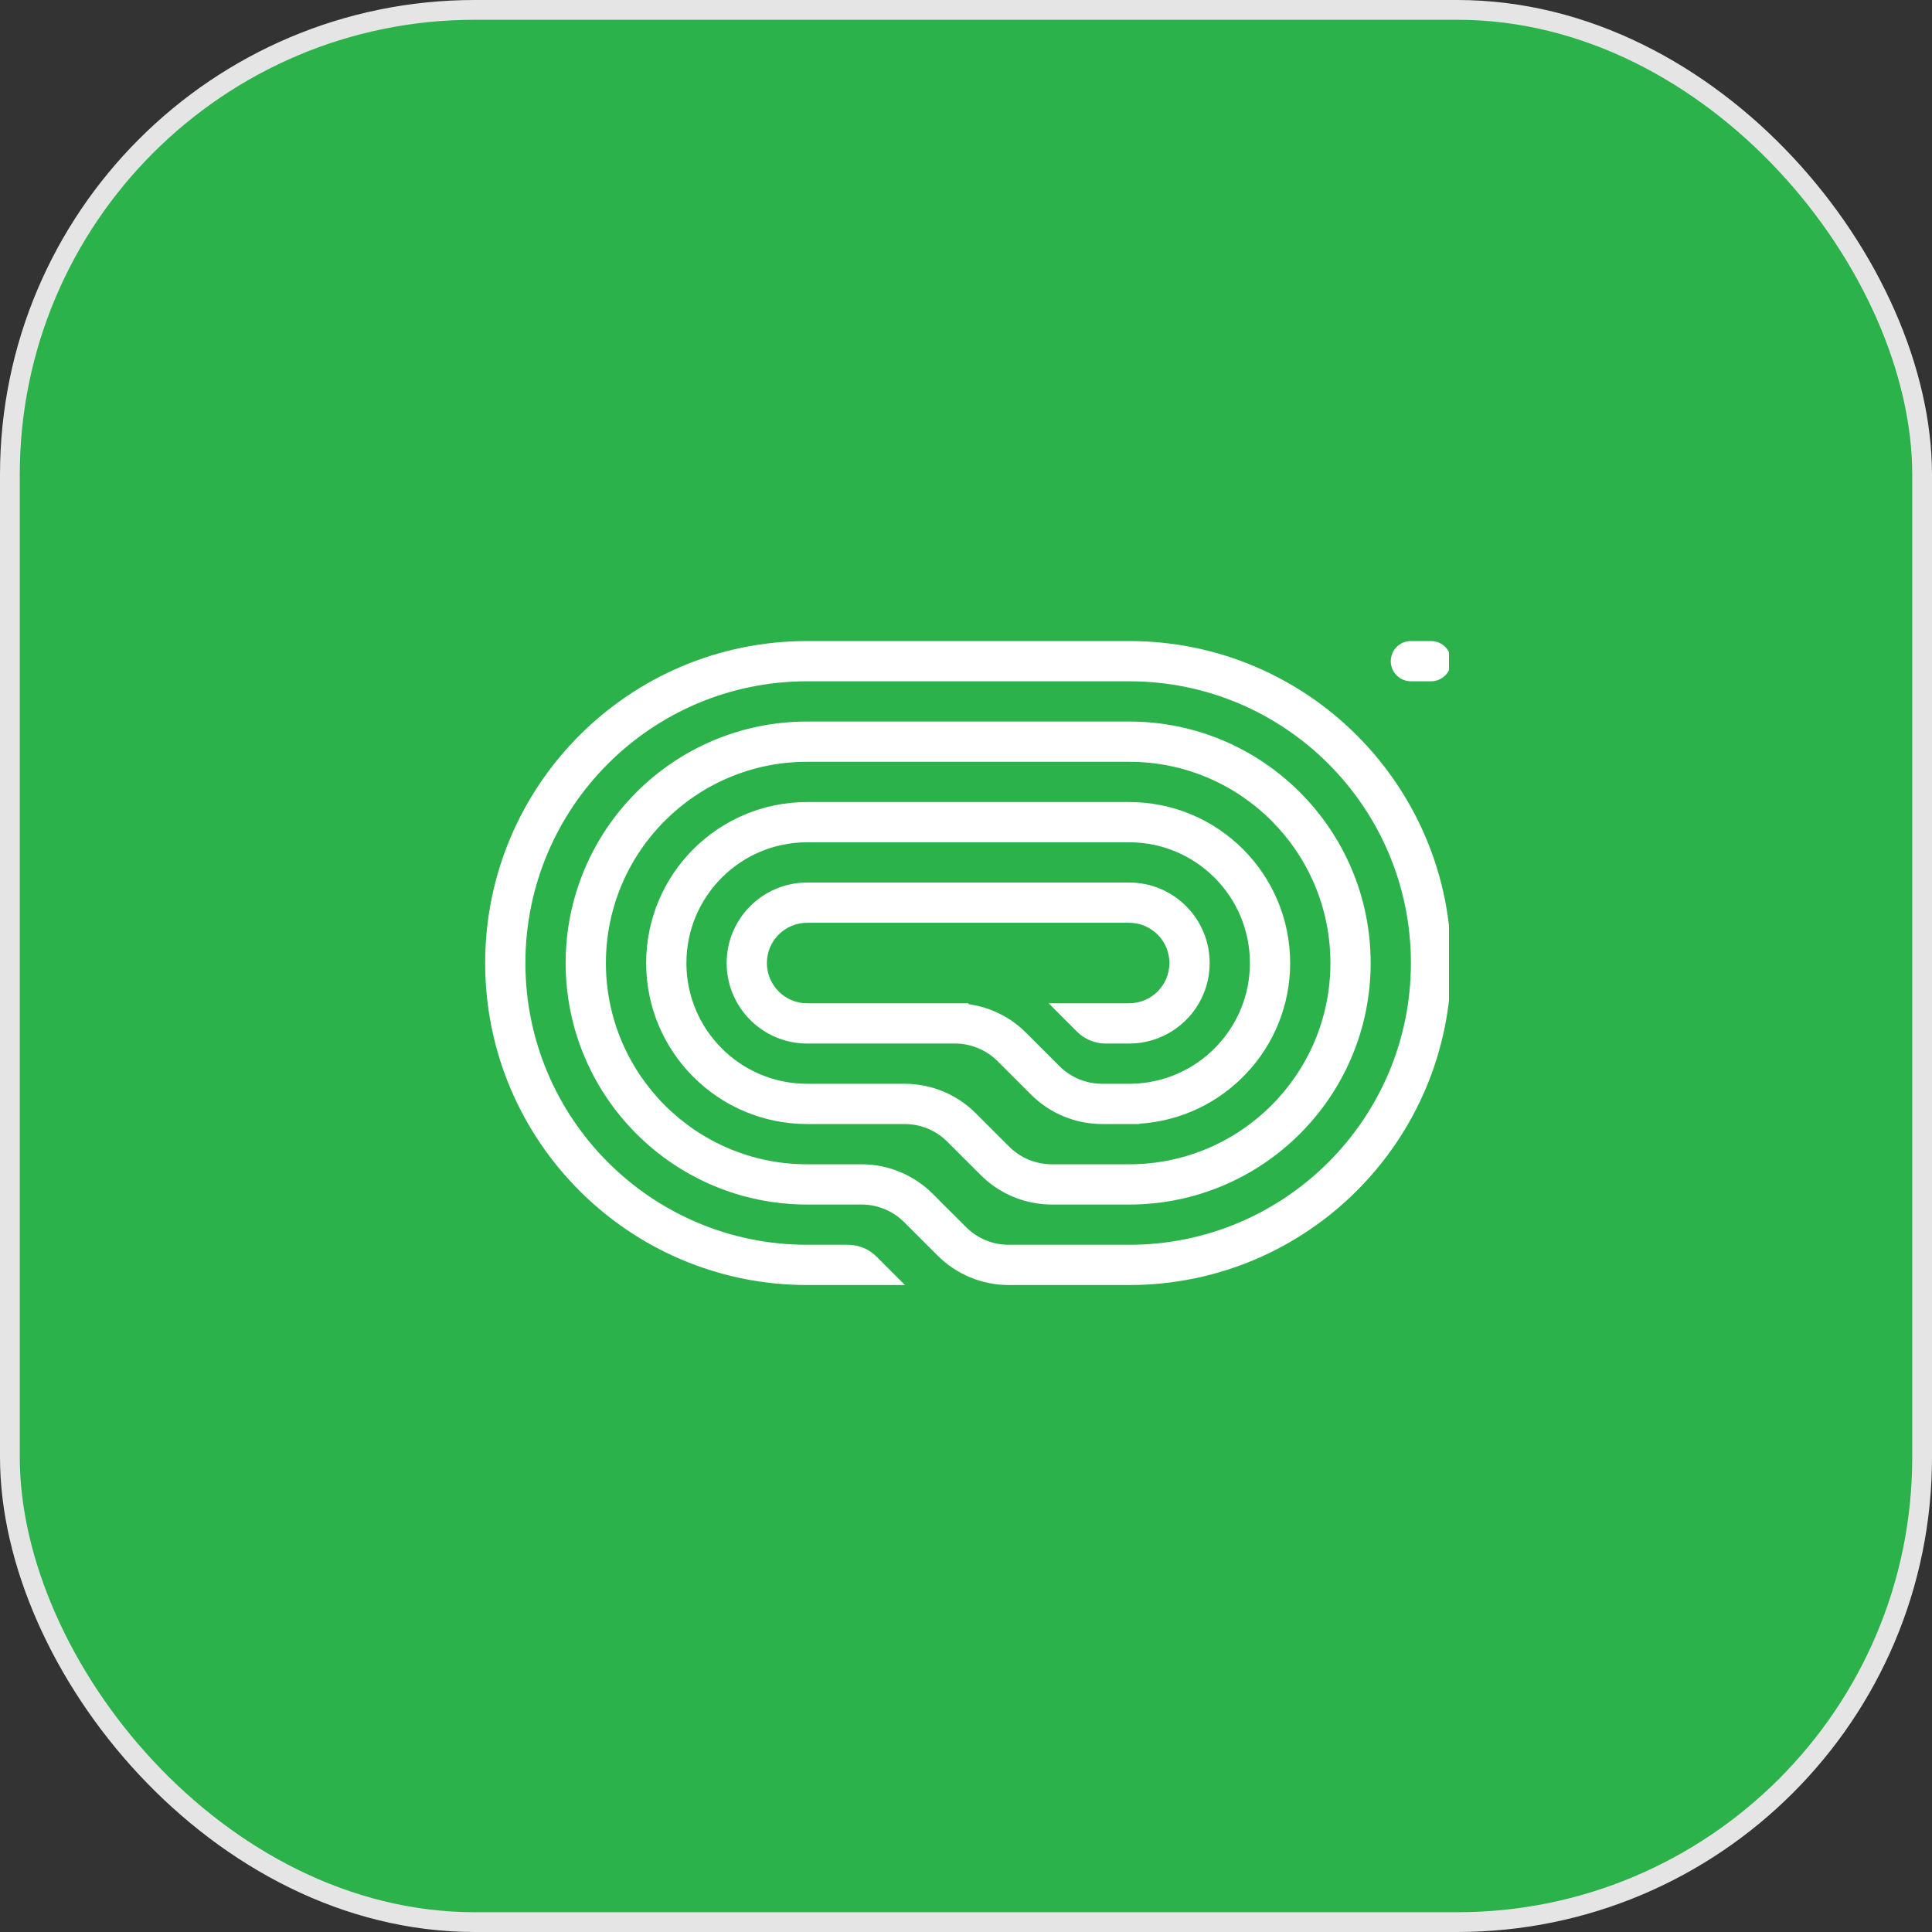 <svg width="60" height="60" viewBox="0 0 60 60" fill="none" xmlns="http://www.w3.org/2000/svg">
<rect x="0" y="0" width="60" height="60" fill="#333333" stroke="none"/>
<rect x="0.307" y="0.307" width="59.386" height="59.386" rx="14.438" fill="#2BB24B"/>
<rect x="0.307" y="0.307" width="59.386" height="59.386" rx="14.438" stroke="#E5E5E5" stroke-width="0.614"/>
<g clip-path="url(#clip0_2060_4370)">
<path d="M43.192 20.533C43.192 20.878 43.472 21.158 43.817 21.158H44.442C44.788 21.158 45.067 20.878 45.067 20.533C45.067 20.188 44.788 19.908 44.442 19.908H43.817C43.472 19.908 43.192 20.188 43.192 20.533Z" fill="white"/>
<path d="M25.067 39.908H28.104L27.22 39.024C26.985 38.789 26.667 38.658 26.336 38.658H25.067C20.235 38.658 16.317 34.74 16.317 29.908C16.317 25.075 20.235 21.158 25.067 21.158H35.067C39.9 21.158 43.817 25.075 43.817 29.908C43.817 34.74 39.9 38.658 35.067 38.658H31.327C30.829 38.658 30.352 38.46 30.001 38.109L28.965 37.073C28.379 36.487 27.584 36.158 26.756 36.158H25.067C21.616 36.158 18.817 33.359 18.817 29.908C18.817 26.456 21.616 23.658 25.067 23.658H35.067C38.519 23.658 41.317 26.456 41.317 29.908C41.317 33.359 38.519 36.158 35.067 36.158H32.665C32.168 36.158 31.691 35.96 31.34 35.609L30.304 34.573C29.718 33.987 28.923 33.658 28.094 33.658H25.067C22.996 33.658 21.317 31.979 21.317 29.908C21.317 27.837 22.996 26.158 25.067 26.158H35.067C37.138 26.158 38.817 27.837 38.817 29.908C38.817 31.953 37.179 33.617 35.143 33.657L35.143 33.658H34.228C33.731 33.658 33.254 33.46 32.902 33.109L31.866 32.073C31.386 31.592 30.764 31.284 30.099 31.189L30.067 31.158H25.067C24.377 31.158 23.817 30.598 23.817 29.908C23.817 29.217 24.377 28.658 25.067 28.658H35.067C35.758 28.658 36.317 29.217 36.317 29.908C36.317 30.598 35.758 31.158 35.067 31.158H32.567L33.451 32.042C33.686 32.276 34.004 32.408 34.335 32.408H35.067C36.448 32.408 37.567 31.288 37.567 29.908C37.567 28.527 36.448 27.408 35.067 27.408H25.067C23.687 27.408 22.567 28.527 22.567 29.908C22.567 31.288 23.687 32.408 25.067 32.408H29.657C30.154 32.408 30.631 32.605 30.983 32.957L32.018 33.992C32.604 34.578 33.399 34.908 34.228 34.908H35.38V34.898C37.996 34.737 40.067 32.564 40.067 29.908C40.067 27.146 37.829 24.908 35.067 24.908H25.067C22.306 24.908 20.067 27.146 20.067 29.908C20.067 32.669 22.306 34.908 25.067 34.908H28.094C28.592 34.908 29.069 35.105 29.42 35.457L30.456 36.492C31.042 37.078 31.837 37.408 32.665 37.408H35.067C39.209 37.408 42.567 34.05 42.567 29.908C42.567 25.766 39.209 22.408 35.067 22.408H25.067C20.925 22.408 17.567 25.766 17.567 29.908C17.567 34.05 20.925 37.408 25.067 37.408H26.756C27.253 37.408 27.73 37.605 28.081 37.957L29.117 38.992C29.703 39.578 30.498 39.908 31.327 39.908H35.067C40.59 39.908 45.067 35.431 45.067 29.908C45.067 24.385 40.59 19.908 35.067 19.908L25.067 19.908C19.544 19.908 15.067 24.385 15.067 29.908C15.067 35.431 19.544 39.908 25.067 39.908Z" fill="white"/>
</g>
<defs>
<clipPath id="clip0_2060_4370">
<rect width="30" height="30" fill="white" transform="translate(15 15)"/>
</clipPath>
</defs>
</svg>
